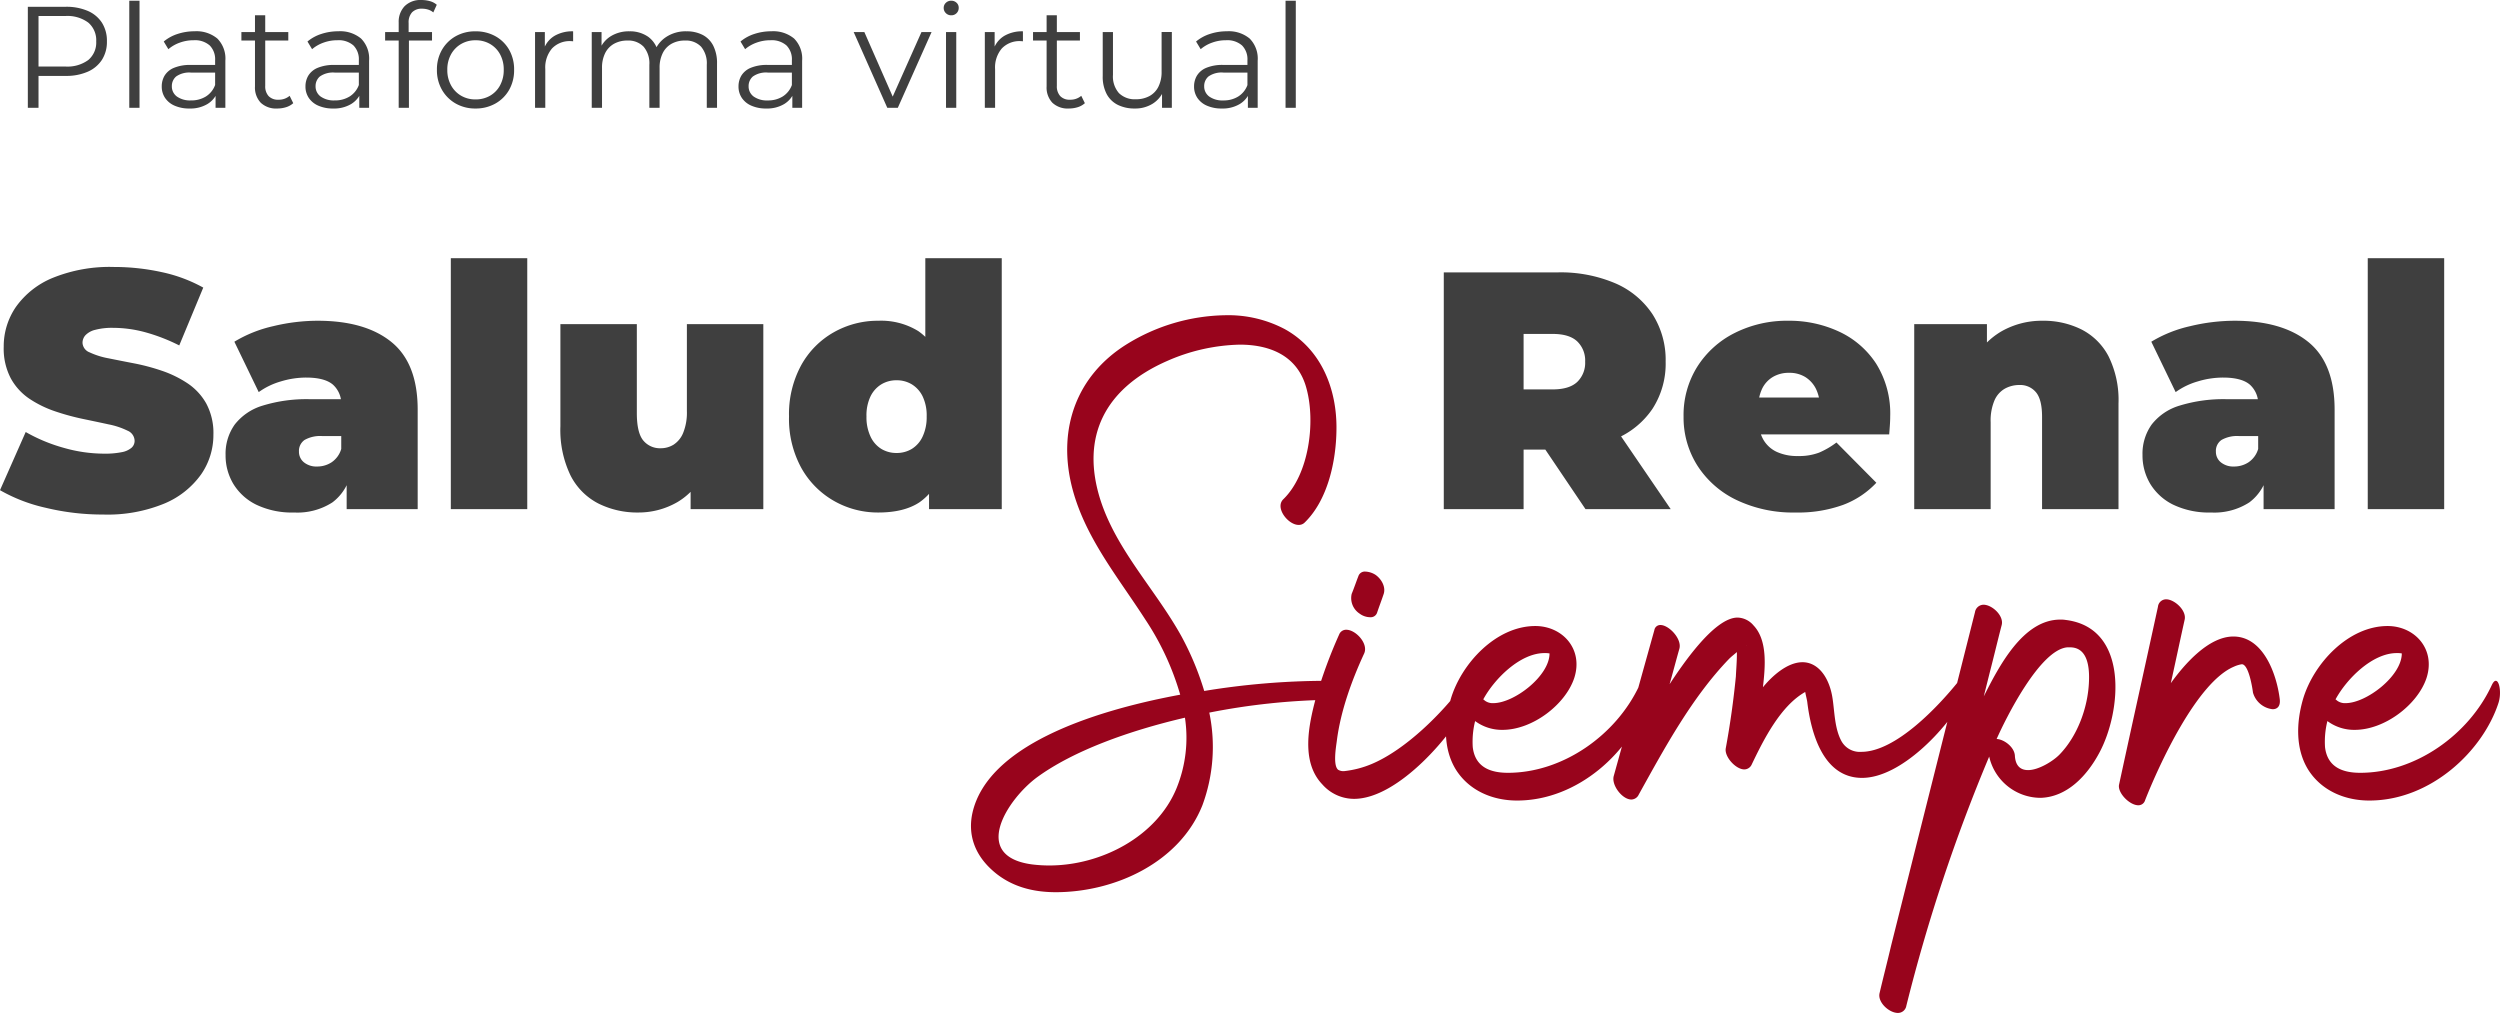 <svg xmlns="http://www.w3.org/2000/svg" width="554.403" height="224.629" viewBox="0 0 554.403 224.629">
  <g id="Grupo_2566" data-name="Grupo 2566" transform="translate(-627.475 -104.257)">
    <path id="Trazado_4696" data-name="Trazado 4696" d="M46.35,1.2A53.617,53.617,0,0,1,33.6-.3,36.279,36.279,0,0,1,23.475-4.2l5.7-12.9a36.506,36.506,0,0,0,8.362,3.488A32.681,32.681,0,0,0,46.5-12.3a18.7,18.7,0,0,0,4.013-.338,4.606,4.606,0,0,0,2.138-.975,2.039,2.039,0,0,0,.675-1.538A2.5,2.5,0,0,0,51.75-17.4a16.814,16.814,0,0,0-4.162-1.388q-2.588-.562-5.662-1.2a53.033,53.033,0,0,1-6.188-1.687,24.117,24.117,0,0,1-5.7-2.775,12.982,12.982,0,0,1-4.163-4.538A14.194,14.194,0,0,1,24.3-36a15.425,15.425,0,0,1,2.738-8.888A18.7,18.7,0,0,1,35.213-51.3,33.565,33.565,0,0,1,48.75-53.7a49.286,49.286,0,0,1,10.5,1.125,33.171,33.171,0,0,1,9.3,3.45L63.225-36.3a40.2,40.2,0,0,0-7.538-2.925A27.319,27.319,0,0,0,48.6-40.2a14.6,14.6,0,0,0-4.05.45,4.415,4.415,0,0,0-2.138,1.2,2.491,2.491,0,0,0-.637,1.65,2.386,2.386,0,0,0,1.575,2.138,17.06,17.06,0,0,0,4.163,1.313q2.587.525,5.7,1.125a46.185,46.185,0,0,1,6.188,1.65A24.327,24.327,0,0,1,65.063-27.9a13.083,13.083,0,0,1,4.163,4.5A13.81,13.81,0,0,1,70.8-16.5a15.306,15.306,0,0,1-2.738,8.813,18.976,18.976,0,0,1-8.138,6.45A33.053,33.053,0,0,1,46.35,1.2Zm54-1.2V-7.275l-1.2-1.95v-13.8A5.694,5.694,0,0,0,97.313-27.6q-1.837-1.575-5.962-1.575a19.349,19.349,0,0,0-5.625.863A15.808,15.808,0,0,0,80.85-25.95l-5.4-11.175a28.8,28.8,0,0,1,8.625-3.45,42.219,42.219,0,0,1,9.825-1.2q10.575,0,16.388,4.725t5.813,15V0ZM88.725.75a18.343,18.343,0,0,1-8.4-1.725,12.242,12.242,0,0,1-5.1-4.613A12.266,12.266,0,0,1,73.5-12a11.139,11.139,0,0,1,2.025-6.75,12.3,12.3,0,0,1,6.188-4.2A33.012,33.012,0,0,1,92.25-24.375h8.55V-16.2H94.95a7.015,7.015,0,0,0-3.937.863,2.945,2.945,0,0,0-1.238,2.588,2.987,2.987,0,0,0,1.088,2.362,4.386,4.386,0,0,0,2.962.938,5.792,5.792,0,0,0,3.188-.938A5.377,5.377,0,0,0,99.15-13.35l2.175,5.025A10.732,10.732,0,0,1,97.2-1.5,14.308,14.308,0,0,1,88.725.75ZM123.45,0V-55.65H140.4V0ZM165,.75a19.278,19.278,0,0,1-8.812-1.988A14.181,14.181,0,0,1,150-7.463a23.194,23.194,0,0,1-2.25-10.912v-22.65H164.7V-21.3q0,4.35,1.425,6.075a4.788,4.788,0,0,0,3.9,1.725,5.374,5.374,0,0,0,2.813-.787,5.6,5.6,0,0,0,2.137-2.625,11.94,11.94,0,0,0,.825-4.838V-41.025h16.95V0H176.625V-11.85l3.225,3.225a14.936,14.936,0,0,1-6.187,7.087A17.2,17.2,0,0,1,165,.75Zm53.25,0a19.571,19.571,0,0,1-9.863-2.588,19.115,19.115,0,0,1-7.238-7.35,22.676,22.676,0,0,1-2.7-11.363,22.676,22.676,0,0,1,2.7-11.362,18.845,18.845,0,0,1,7.238-7.312,19.8,19.8,0,0,1,9.863-2.55,15.719,15.719,0,0,1,8.85,2.287,13.336,13.336,0,0,1,5.1,6.975,36.585,36.585,0,0,1,1.65,11.962,39.747,39.747,0,0,1-1.538,12.075,12.686,12.686,0,0,1-4.95,6.975Q223.95.75,218.25.75Zm4.05-13.2a6.432,6.432,0,0,0,3.375-.9,6.321,6.321,0,0,0,2.4-2.738,10.072,10.072,0,0,0,.9-4.462,9.777,9.777,0,0,0-.9-4.463,6.4,6.4,0,0,0-2.4-2.662,6.432,6.432,0,0,0-3.375-.9,6.432,6.432,0,0,0-3.375.9,6.4,6.4,0,0,0-2.4,2.662,9.777,9.777,0,0,0-.9,4.463,10.072,10.072,0,0,0,.9,4.462,6.321,6.321,0,0,0,2.4,2.738A6.432,6.432,0,0,0,222.3-12.45ZM229.5,0V-5.55l-.075-15-.75-15v-20.1h16.95V0ZM343.65,0V-52.5h25.275a30.926,30.926,0,0,1,12.713,2.4,18.8,18.8,0,0,1,8.287,6.863A18.785,18.785,0,0,1,392.85-32.7a18.422,18.422,0,0,1-2.925,10.462,18.508,18.508,0,0,1-8.287,6.712A31.8,31.8,0,0,1,368.925-13.2h-15.45l7.875-7.275V0Zm31.425,0-12.9-19.125h18.75L393.975,0ZM361.35-18.525l-7.875-8.025H367.8q3.675,0,5.438-1.65A5.865,5.865,0,0,0,375-32.7a5.865,5.865,0,0,0-1.763-4.5q-1.762-1.65-5.437-1.65H353.475l7.875-8.025ZM421.65.75a29.086,29.086,0,0,1-13.087-2.775A21.12,21.12,0,0,1,399.9-9.637a19.91,19.91,0,0,1-3.075-10.913,20.175,20.175,0,0,1,3.037-11.025,20.855,20.855,0,0,1,8.325-7.5,25.76,25.76,0,0,1,11.888-2.7,26.16,26.16,0,0,1,11.212,2.4,19.656,19.656,0,0,1,8.25,7.125,20.821,20.821,0,0,1,3.112,11.7q0,.9-.075,1.987t-.15,1.988H410.85V-24.75h22.575l-6.375,2.175a8.9,8.9,0,0,0-.862-4.087,6.512,6.512,0,0,0-2.362-2.625,6.656,6.656,0,0,0-3.6-.938,6.851,6.851,0,0,0-3.638.938,6.175,6.175,0,0,0-2.362,2.625,9.237,9.237,0,0,0-.825,4.087v2.55a9.074,9.074,0,0,0,1.05,4.5,6.669,6.669,0,0,0,3,2.813,10.832,10.832,0,0,0,4.725.938,12.519,12.519,0,0,0,4.688-.75,18.048,18.048,0,0,0,3.863-2.25l8.85,8.925a19.461,19.461,0,0,1-7.388,4.912A29.383,29.383,0,0,1,421.65.75Zm54.825-42.525a18.851,18.851,0,0,1,8.55,1.912,13.892,13.892,0,0,1,6.037,5.963,21.815,21.815,0,0,1,2.213,10.5V0h-16.95V-20.475q0-3.825-1.35-5.438a4.54,4.54,0,0,0-3.675-1.612,6.617,6.617,0,0,0-3.187.787,5.515,5.515,0,0,0-2.325,2.588,11.433,11.433,0,0,0-.862,4.875V0h-16.95V-41.025H464.1v12l-3.225-3.45a16.433,16.433,0,0,1,6.488-6.975A18.1,18.1,0,0,1,476.475-41.775ZM525.45,0V-7.275l-1.2-1.95v-13.8a5.694,5.694,0,0,0-1.838-4.575q-1.837-1.575-5.962-1.575a19.348,19.348,0,0,0-5.625.863,15.808,15.808,0,0,0-4.875,2.363l-5.4-11.175a28.8,28.8,0,0,1,8.625-3.45,42.22,42.22,0,0,1,9.825-1.2q10.575,0,16.388,4.725t5.813,15V0ZM513.825.75a18.343,18.343,0,0,1-8.4-1.725,12.242,12.242,0,0,1-5.1-4.613A12.266,12.266,0,0,1,498.6-12a11.139,11.139,0,0,1,2.025-6.75,12.3,12.3,0,0,1,6.188-4.2,33.011,33.011,0,0,1,10.537-1.425h8.55V-16.2h-5.85a7.015,7.015,0,0,0-3.937.863,2.945,2.945,0,0,0-1.237,2.588,2.987,2.987,0,0,0,1.088,2.362,4.386,4.386,0,0,0,2.962.938,5.791,5.791,0,0,0,3.188-.938,5.377,5.377,0,0,0,2.138-2.962l2.175,5.025A10.732,10.732,0,0,1,522.3-1.5,14.308,14.308,0,0,1,513.825.75ZM548.55,0V-55.65H565.5V0Z" transform="translate(604 217.161)" fill="#3f3f3f"/>
    <path id="Trazado_4698" data-name="Trazado 4698" d="M4.35,17.925c4.05,3.75,9.075,5.025,14.25,5.025,13.125,0,27.525-6.6,32.55-19.35a37.286,37.286,0,0,0,1.5-20.475,149.245,149.245,0,0,1,27.075-2.85c3.825,0,1.575-4.2-1.425-4.2a168.258,168.258,0,0,0-26.775,2.25A63.929,63.929,0,0,0,46.5-33.75c-5.625-10.2-14.25-18.9-17.925-30.075-4.65-14.325,1.05-25.05,14.775-31.05a42.009,42.009,0,0,1,16.05-3.6c6.75,0,12.975,2.475,14.85,9.9,1.95,7.35.525,18.825-5.175,24.375-1.95,1.875,1.05,5.7,3.375,5.7a1.807,1.807,0,0,0,1.35-.525c5.175-5.025,6.975-13.725,7.05-20.55.15-8.925-3.3-17.85-11.475-22.35A26.8,26.8,0,0,0,56.325-105,42.723,42.723,0,0,0,34.2-98.475c-10.95,6.9-15.075,18.45-12.15,30.975,2.7,11.4,10.2,20.325,16.425,30A60.226,60.226,0,0,1,46.2-20.85C25.575-17.025,3.525-9.225.15,5.25-.975,10.2.675,14.55,4.35,17.925ZM14.475-2.55C22.5-8.4,34.725-12.825,47.25-15.75A29.7,29.7,0,0,1,45.375-.075c-4.425,10.725-16.725,17.1-28.2,17.1a30.528,30.528,0,0,1-3.75-.225C-.45,15,7.95,2.25,14.475-2.55ZM81.45-34.2a105.867,105.867,0,0,0-5.175,14.1C74.7-14.175,72.9-6,77.7-.975A9.368,9.368,0,0,0,84.75,2.25c9.9,0,22.125-14.55,25.5-21.6.975-2.025.825-4.65-.15-4.65-.3,0-.6.225-1.05.825-4.725,6.45-12.9,14.55-20.4,17.7A21.724,21.724,0,0,1,82.575-3.9a2.255,2.255,0,0,1-1.35-.3c-1.2-.975-.45-5.175-.3-6.375C81.75-17.175,84.225-24,87-30c.975-2.175-1.875-5.25-3.975-5.25A1.654,1.654,0,0,0,81.45-34.2Zm4.275-12.975c-.525,1.35-.975,2.7-1.5,3.975a4.109,4.109,0,0,0,1.725,4.35,4.01,4.01,0,0,0,2.4.825A1.49,1.49,0,0,0,89.85-39c.45-1.35.975-2.7,1.425-4.05.6-1.575-.375-3.375-1.725-4.35a4.5,4.5,0,0,0-2.325-.75A1.49,1.49,0,0,0,85.725-47.175ZM107.4-4.125c3,4.65,8.175,6.75,13.5,6.75,13.65,0,25.2-11.025,28.65-21.675.675-2.1.225-4.875-.6-4.875-.3,0-.6.3-.975,1.125-5.1,10.875-16.875,19.275-29.1,19.275-3.825,0-7.275-1.2-7.8-5.7A18.869,18.869,0,0,1,111.6-15a9.954,9.954,0,0,0,6.075,1.95c6.675,0,13.95-5.625,15.9-11.475,2.1-6.45-2.625-11.55-8.625-11.55-8.7,0-16.425,8.325-18.75,16.2C104.7-14.7,104.475-8.775,107.4-4.125Zm6-15.675c2.475-4.575,8.175-10.275,13.575-10.275A5.676,5.676,0,0,1,128.1-30c0,5.025-7.875,11.025-12.45,11.025a2.886,2.886,0,0,1-1.95-.6A1.035,1.035,0,0,0,113.4-19.8ZM147.9,1.275C153.6-9,159.675-20.25,167.925-28.8c.525-.525,1.125-.975,1.725-1.5v.375c0,1.725-.15,3.375-.225,5.025-.525,5.325-1.275,10.725-2.25,15.975-.3,1.875,2.25,4.65,4.125,4.65A1.827,1.827,0,0,0,172.95-5.4c2.625-5.475,6.375-12.975,11.85-16.05.15.825.375,1.65.45,2.175.825,6.9,3.525,16.875,12.15,16.875,8.7,0,18.825-11.025,22.425-17.55,1.125-2.025,1.05-4.575.075-4.575a1.714,1.714,0,0,0-1.2.825c-4.35,5.4-13.8,15.525-21.45,15.525a4.645,4.645,0,0,1-4.425-2.4c-1.5-2.775-1.5-6.375-1.95-9.375-.675-4.65-3.15-8.1-6.675-8.1-3.375,0-6.75,3.075-8.775,5.55.525-4.575,1.05-10.425-2.1-13.725A4.8,4.8,0,0,0,169.8-37.95c-5.25,0-12.45,10.8-15.075,14.775.75-2.625,1.425-5.25,2.175-7.875.6-2.175-2.325-5.25-4.2-5.25a1.333,1.333,0,0,0-1.35,1.125c-3,10.725-6,21.525-9,32.325-.6,2.025,1.875,5.25,3.9,5.25A1.855,1.855,0,0,0,147.9,1.275Zm23.85-33a.073.073,0,0,1,.075-.075ZM207.225,48.15A379.022,379.022,0,0,1,225.6-7.125a11.716,11.716,0,0,0,11.475,9.15C243,1.8,247.35-3,249.975-7.875c4.95-9.075,6.75-27.825-7.425-29.55a6.452,6.452,0,0,0-1.2-.075c-8.25,0-13.575,10.35-16.95,17.025l1.35-5.4c.9-3.45,1.725-6.975,2.625-10.425.525-2.025-2.1-4.5-4.05-4.5a1.954,1.954,0,0,0-1.875,1.65q-9.338,37.013-18.6,73.95c-.825,3.525-1.725,6.975-2.55,10.5-.525,2.025,2.1,4.425,4.05,4.425A1.879,1.879,0,0,0,207.225,48.15ZM227.25-11.025c2.1-4.725,9.6-19.8,15.675-20.325h.6c3.9,0,4.35,4.35,4.2,7.65-.225,5.7-2.55,12.075-6.6,16.2-1.425,1.425-4.575,3.375-6.9,3.375-1.575,0-2.775-.825-2.925-3.15C231.225-9.225,228.9-10.95,227.25-11.025ZM260.175,2.55c3.075-7.8,11.475-26.175,19.725-29.625a6.658,6.658,0,0,1,1.725-.525c1.5,0,2.325,5.1,2.475,6.3a5.122,5.122,0,0,0,4.35,3.675c1.05,0,1.8-.675,1.575-2.325-.675-5.4-3.6-13.8-10.275-13.8-5.475,0-10.8,6.075-13.875,10.35,1.05-4.725,2.025-9.375,3.075-14.1.45-2.025-2.25-4.5-4.125-4.5a1.83,1.83,0,0,0-1.8,1.65C260.175-27.225,257.25-14.1,254.4-.9c-.375,1.8,2.325,4.575,4.275,4.575A1.541,1.541,0,0,0,260.175,2.55ZM296.4-4.125c3,4.65,8.175,6.75,13.5,6.75,13.65,0,25.2-11.025,28.65-21.675.675-2.1.225-4.875-.6-4.875-.3,0-.6.3-.975,1.125-5.1,10.875-16.875,19.275-29.1,19.275-3.825,0-7.275-1.2-7.8-5.7A18.87,18.87,0,0,1,300.6-15a9.955,9.955,0,0,0,6.075,1.95c6.675,0,13.95-5.625,15.9-11.475,2.1-6.45-2.625-11.55-8.625-11.55-8.7,0-16.425,8.325-18.75,16.2C293.7-14.7,293.475-8.775,296.4-4.125Zm6-15.675c2.475-4.575,8.175-10.275,13.575-10.275A5.676,5.676,0,0,1,317.1-30c0,5.025-7.875,11.025-12.45,11.025a2.887,2.887,0,0,1-1.95-.6A1.035,1.035,0,0,0,302.4-19.8Z" transform="translate(843 279.161)" fill="#98041c"/>
    <path id="Trazado_4697" data-name="Trazado 4697" d="M3.648,0V-22.4h8.384a11.975,11.975,0,0,1,4.9.912,7.048,7.048,0,0,1,3.152,2.624,7.484,7.484,0,0,1,1.1,4.144,7.364,7.364,0,0,1-1.1,4.08A7.148,7.148,0,0,1,16.928-8a11.794,11.794,0,0,1-4.9.928H4.96l1.056-1.12V0ZM6.016-8,4.96-9.152h7.008a7.786,7.786,0,0,0,5.1-1.456,5.059,5.059,0,0,0,1.744-4.112,5.144,5.144,0,0,0-1.744-4.16,7.727,7.727,0,0,0-5.1-1.472H4.96l1.056-1.12ZM26.144,0V-23.744h2.272V0ZM45.28,0V-3.712l-.1-.608v-6.208a4.356,4.356,0,0,0-1.2-3.3,4.967,4.967,0,0,0-3.568-1.152,8.882,8.882,0,0,0-3.1.544,7.907,7.907,0,0,0-2.5,1.44l-1.024-1.7a9.08,9.08,0,0,1,3.072-1.68,11.96,11.96,0,0,1,3.776-.592,7.227,7.227,0,0,1,5.04,1.616,6.318,6.318,0,0,1,1.776,4.912V0ZM39.488.16a7.963,7.963,0,0,1-3.28-.624A4.871,4.871,0,0,1,34.08-2.192a4.479,4.479,0,0,1-.736-2.544,4.652,4.652,0,0,1,.624-2.384,4.393,4.393,0,0,1,2.048-1.728A9.266,9.266,0,0,1,39.84-9.5h5.792v1.7H39.9a5.039,5.039,0,0,0-3.376.864A2.789,2.789,0,0,0,35.584-4.8,2.763,2.763,0,0,0,36.7-2.5a5.029,5.029,0,0,0,3.136.864,6.068,6.068,0,0,0,3.312-.88,5.055,5.055,0,0,0,2.032-2.544L45.7-3.488A5.338,5.338,0,0,1,43.472-.832,7.381,7.381,0,0,1,39.488.16Zm19.456,0A4.935,4.935,0,0,1,55.3-1.12a4.89,4.89,0,0,1-1.28-3.616V-20.512h2.272V-4.864a3.191,3.191,0,0,0,.752,2.272,2.821,2.821,0,0,0,2.16.8,3.663,3.663,0,0,0,2.5-.864l.8,1.632a4.2,4.2,0,0,1-1.616.9A6.6,6.6,0,0,1,58.944.16ZM51.008-14.912V-16.8h10.4v1.888ZM77.152,0V-3.712l-.1-.608v-6.208a4.356,4.356,0,0,0-1.2-3.3,4.967,4.967,0,0,0-3.568-1.152,8.882,8.882,0,0,0-3.1.544,7.908,7.908,0,0,0-2.5,1.44l-1.024-1.7a9.08,9.08,0,0,1,3.072-1.68,11.96,11.96,0,0,1,3.776-.592,7.227,7.227,0,0,1,5.04,1.616,6.318,6.318,0,0,1,1.776,4.912V0ZM71.36.16a7.963,7.963,0,0,1-3.28-.624,4.871,4.871,0,0,1-2.128-1.728,4.479,4.479,0,0,1-.736-2.544A4.652,4.652,0,0,1,65.84-7.12a4.393,4.393,0,0,1,2.048-1.728A9.266,9.266,0,0,1,71.712-9.5H77.5v1.7H71.776a5.039,5.039,0,0,0-3.376.864A2.789,2.789,0,0,0,67.456-4.8a2.763,2.763,0,0,0,1.12,2.3,5.029,5.029,0,0,0,3.136.864,6.068,6.068,0,0,0,3.312-.88,5.054,5.054,0,0,0,2.032-2.544l.512,1.568A5.338,5.338,0,0,1,75.344-.832,7.381,7.381,0,0,1,71.36.16ZM85.888,0V-18.912A5.023,5.023,0,0,1,87.2-22.528,4.972,4.972,0,0,1,90.976-23.9a6.723,6.723,0,0,1,1.856.256,3.769,3.769,0,0,1,1.5.8l-.768,1.7a3.2,3.2,0,0,0-1.12-.624,4.426,4.426,0,0,0-1.376-.208,2.918,2.918,0,0,0-2.208.8,3.3,3.3,0,0,0-.768,2.368v2.56L88.16-15.2V0ZM82.88-14.912V-16.8h10.4v1.888ZM102.912.16a8.66,8.66,0,0,1-4.368-1.1,8.118,8.118,0,0,1-3.056-3.04,8.689,8.689,0,0,1-1.12-4.432,8.665,8.665,0,0,1,1.12-4.448,8.068,8.068,0,0,1,3.04-3.008,8.736,8.736,0,0,1,4.384-1.088,8.89,8.89,0,0,1,4.432,1.088,7.919,7.919,0,0,1,3.04,3.008,8.764,8.764,0,0,1,1.1,4.448,8.788,8.788,0,0,1-1.1,4.432,7.969,7.969,0,0,1-3.056,3.04A8.812,8.812,0,0,1,102.912.16Zm0-2.016a6.328,6.328,0,0,0,3.232-.816,5.855,5.855,0,0,0,2.224-2.3,7.039,7.039,0,0,0,.816-3.44,7.016,7.016,0,0,0-.816-3.456,5.883,5.883,0,0,0-2.224-2.288,6.264,6.264,0,0,0-3.2-.816,6.264,6.264,0,0,0-3.2.816,6,6,0,0,0-2.24,2.288,6.907,6.907,0,0,0-.832,3.456,6.93,6.93,0,0,0,.832,3.44,5.967,5.967,0,0,0,2.24,2.3A6.2,6.2,0,0,0,102.912-1.856ZM116.128,0V-16.8H118.3v4.576l-.224-.8a5.536,5.536,0,0,1,2.368-2.928,7.839,7.839,0,0,1,4.128-1.008v2.208a2.062,2.062,0,0,1-.256-.016,2.062,2.062,0,0,0-.256-.016,5.4,5.4,0,0,0-4.16,1.616,6.491,6.491,0,0,0-1.5,4.592V0ZM149.7-16.96a7.684,7.684,0,0,1,3.568.784,5.5,5.5,0,0,1,2.368,2.384,8.555,8.555,0,0,1,.848,4.032V0h-2.272V-9.536a5.7,5.7,0,0,0-1.264-4.016,4.631,4.631,0,0,0-3.568-1.36,5.945,5.945,0,0,0-2.992.72,4.848,4.848,0,0,0-1.952,2.08,7.2,7.2,0,0,0-.688,3.28V0h-2.272V-9.536a5.657,5.657,0,0,0-1.28-4.016,4.683,4.683,0,0,0-3.584-1.36,5.968,5.968,0,0,0-2.976.72,4.821,4.821,0,0,0-1.968,2.08,7.2,7.2,0,0,0-.688,3.28V0H128.7V-16.8h2.176v4.544l-.352-.8a6,6,0,0,1,2.48-2.864,7.646,7.646,0,0,1,4.048-1.04,7.032,7.032,0,0,1,4.192,1.232,5.761,5.761,0,0,1,2.24,3.7l-.9-.352A6.622,6.622,0,0,1,145.2-15.7,7.844,7.844,0,0,1,149.7-16.96ZM173.184,0V-3.712l-.1-.608v-6.208a4.356,4.356,0,0,0-1.2-3.3,4.967,4.967,0,0,0-3.568-1.152,8.882,8.882,0,0,0-3.1.544,7.907,7.907,0,0,0-2.5,1.44l-1.024-1.7a9.08,9.08,0,0,1,3.072-1.68,11.96,11.96,0,0,1,3.776-.592,7.227,7.227,0,0,1,5.04,1.616,6.318,6.318,0,0,1,1.776,4.912V0Zm-5.792.16a7.963,7.963,0,0,1-3.28-.624,4.871,4.871,0,0,1-2.128-1.728,4.479,4.479,0,0,1-.736-2.544,4.652,4.652,0,0,1,.624-2.384,4.393,4.393,0,0,1,2.048-1.728,9.266,9.266,0,0,1,3.824-.656h5.792v1.7h-5.728a5.039,5.039,0,0,0-3.376.864,2.789,2.789,0,0,0-.944,2.144,2.763,2.763,0,0,0,1.12,2.3,5.029,5.029,0,0,0,3.136.864,6.068,6.068,0,0,0,3.312-.88,5.054,5.054,0,0,0,2.032-2.544l.512,1.568a5.338,5.338,0,0,1-2.224,2.656A7.381,7.381,0,0,1,167.392.16ZM194.24,0l-7.456-16.8h2.368L196-1.216h-1.12L201.824-16.8h2.24L196.576,0Zm13.024,0V-16.8h2.272V0Zm1.152-20.512a1.609,1.609,0,0,1-1.184-.48,1.571,1.571,0,0,1-.48-1.152,1.519,1.519,0,0,1,.48-1.136,1.638,1.638,0,0,1,1.184-.464,1.67,1.67,0,0,1,1.184.448,1.468,1.468,0,0,1,.48,1.12,1.638,1.638,0,0,1-.464,1.184A1.6,1.6,0,0,1,208.416-20.512ZM215.872,0V-16.8h2.176v4.576l-.224-.8a5.536,5.536,0,0,1,2.368-2.928,7.839,7.839,0,0,1,4.128-1.008v2.208a2.062,2.062,0,0,1-.256-.016,2.062,2.062,0,0,0-.256-.016,5.4,5.4,0,0,0-4.16,1.616,6.491,6.491,0,0,0-1.5,4.592V0ZM234.5.16a4.935,4.935,0,0,1-3.648-1.28,4.89,4.89,0,0,1-1.28-3.616V-20.512h2.272V-4.864a3.191,3.191,0,0,0,.752,2.272,2.821,2.821,0,0,0,2.16.8,3.663,3.663,0,0,0,2.5-.864l.8,1.632a4.2,4.2,0,0,1-1.616.9A6.6,6.6,0,0,1,234.5.16ZM226.56-14.912V-16.8h10.4v1.888ZM249.12.16a8.273,8.273,0,0,1-3.744-.8,5.671,5.671,0,0,1-2.48-2.4,8.22,8.22,0,0,1-.88-4V-16.8h2.272v9.5a5.575,5.575,0,0,0,1.328,4.048,4.972,4.972,0,0,0,3.728,1.36,6.194,6.194,0,0,0,3.056-.72,4.777,4.777,0,0,0,1.984-2.1,7.3,7.3,0,0,0,.688-3.3v-8.8h2.272V0h-2.176V-4.608l.352.832a6.211,6.211,0,0,1-2.48,2.9A7.294,7.294,0,0,1,249.12.16ZM274.208,0V-3.712l-.1-.608v-6.208a4.356,4.356,0,0,0-1.2-3.3,4.967,4.967,0,0,0-3.568-1.152,8.882,8.882,0,0,0-3.1.544,7.908,7.908,0,0,0-2.5,1.44l-1.024-1.7a9.08,9.08,0,0,1,3.072-1.68,11.96,11.96,0,0,1,3.776-.592,7.227,7.227,0,0,1,5.04,1.616,6.318,6.318,0,0,1,1.776,4.912V0Zm-5.792.16a7.963,7.963,0,0,1-3.28-.624,4.871,4.871,0,0,1-2.128-1.728,4.479,4.479,0,0,1-.736-2.544A4.652,4.652,0,0,1,262.9-7.12a4.393,4.393,0,0,1,2.048-1.728,9.266,9.266,0,0,1,3.824-.656h5.792v1.7h-5.728a5.039,5.039,0,0,0-3.376.864,2.789,2.789,0,0,0-.944,2.144,2.763,2.763,0,0,0,1.12,2.3,5.029,5.029,0,0,0,3.136.864,6.068,6.068,0,0,0,3.312-.88,5.054,5.054,0,0,0,2.032-2.544l.512,1.568A5.338,5.338,0,0,1,272.4-.832,7.381,7.381,0,0,1,268.416.16ZM282.56,0V-23.744h2.272V0Z" transform="translate(630 128.161)" fill="#3f3f3f"/>
  </g>
</svg>
